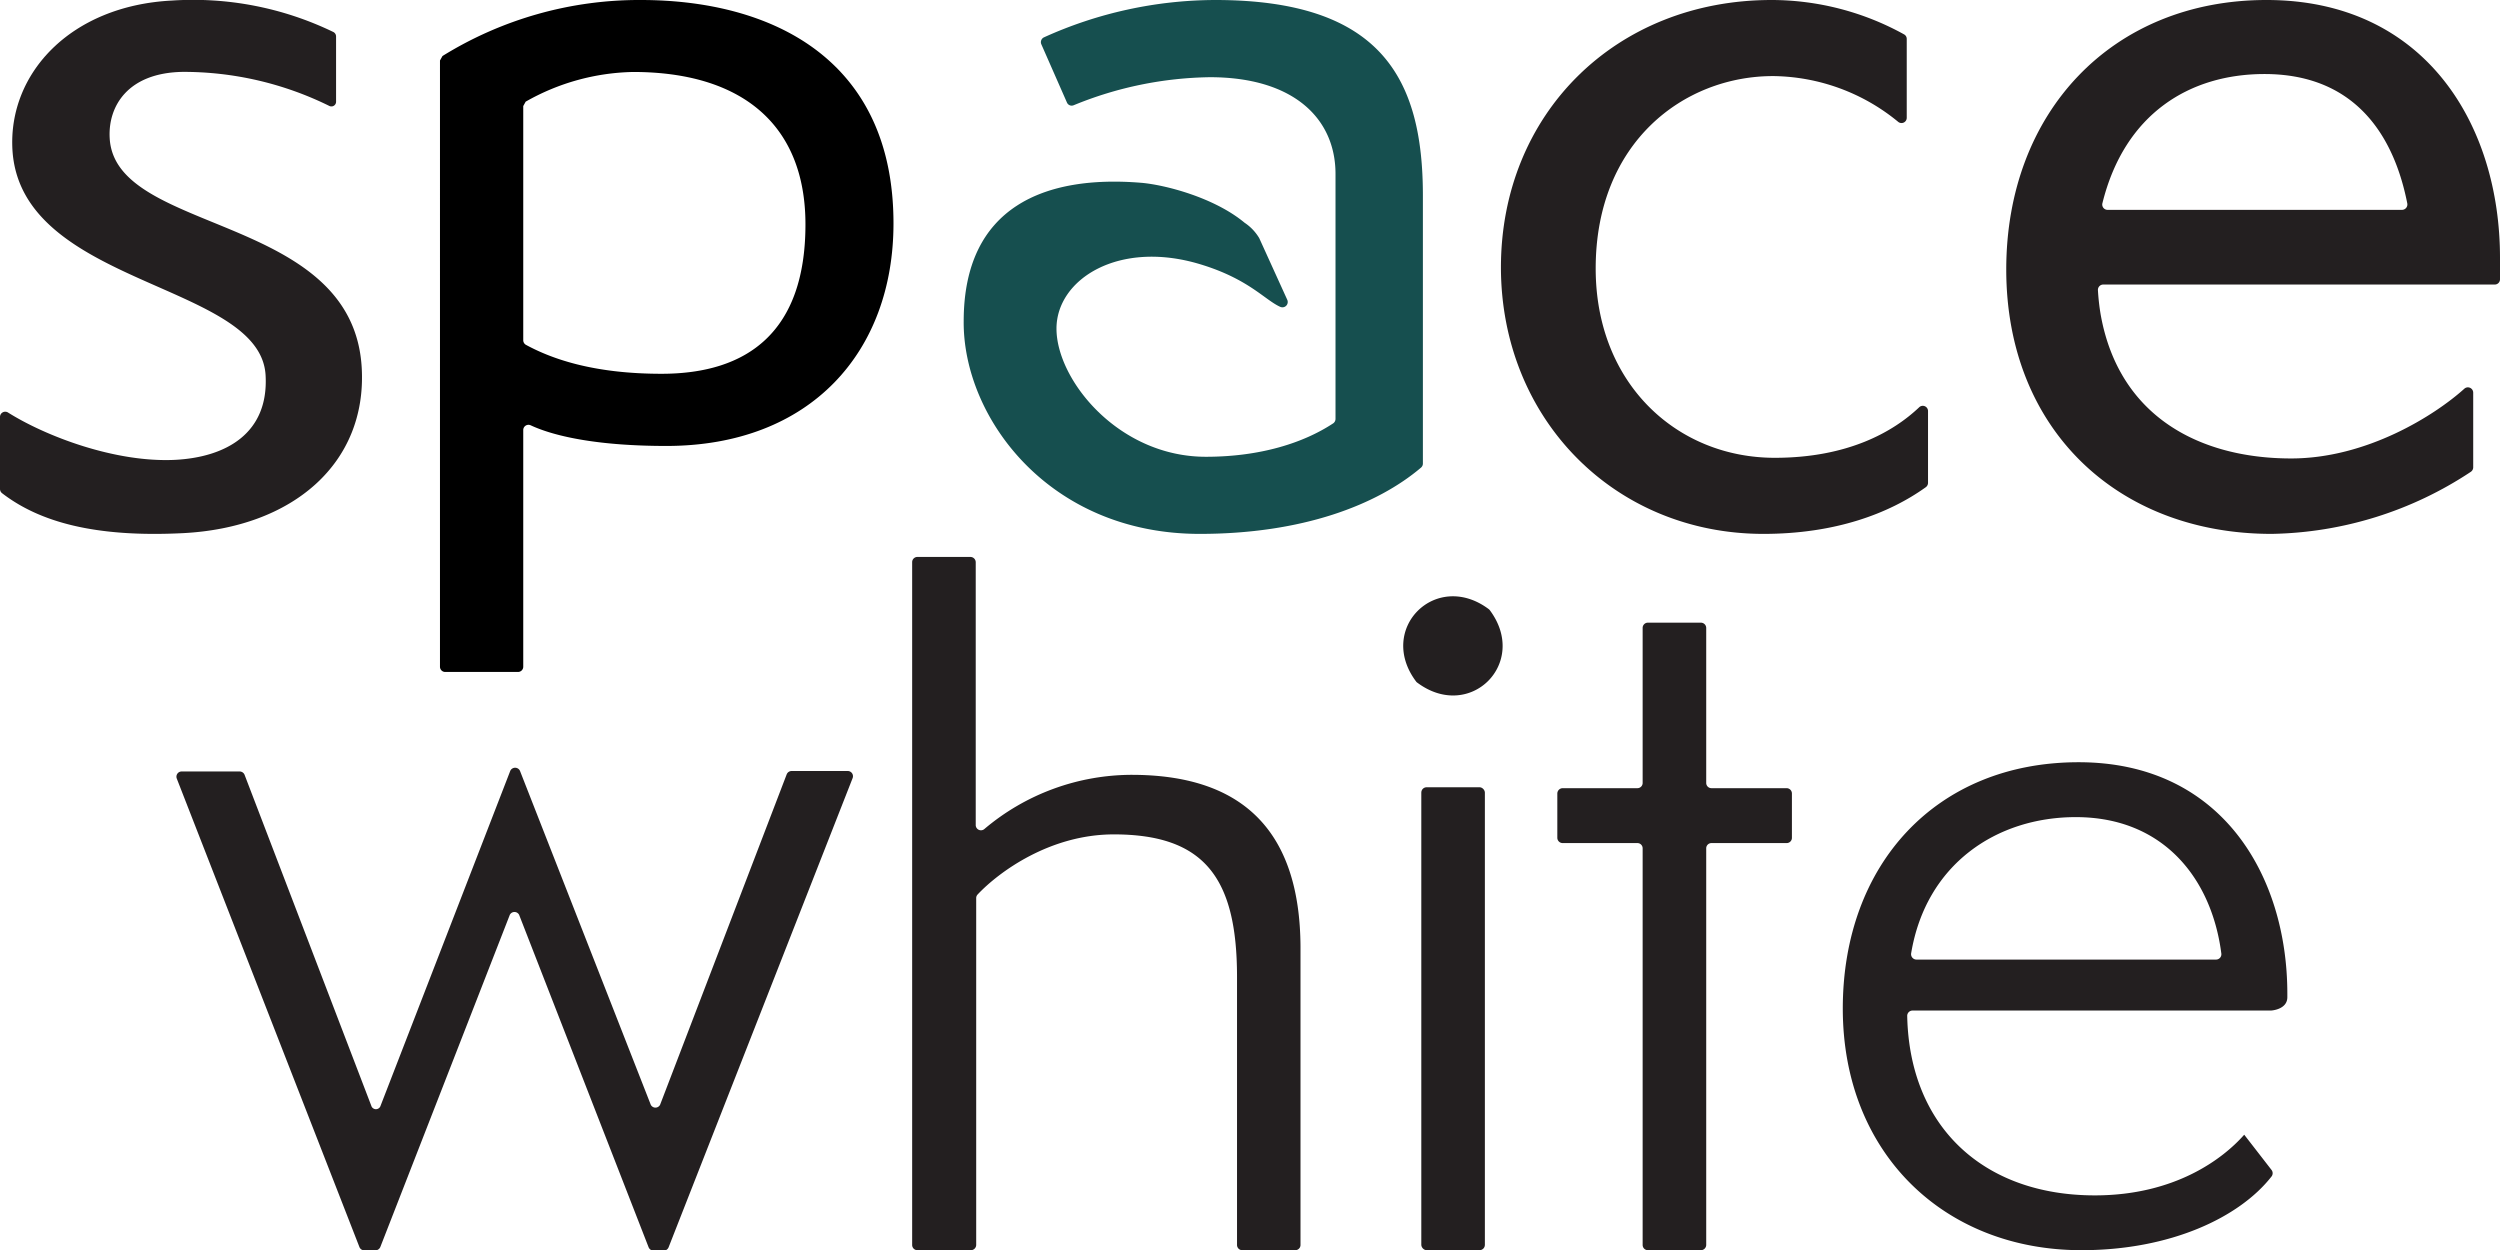 <svg xmlns="http://www.w3.org/2000/svg" viewBox="0 0 267.8 133.94">
    <g id="Layer_2" data-name="Layer 2">
        <g id="레이어_1" data-name="레이어 1">
            <path d="M128.51,57.19c11,0,19-3.1,23.71-7.1a.57.57,0,0,0,.2-.44V20.94C152.42,8.37,147.91,0,130.16,0a44.7,44.7,0,0,0-18.33,4,.57.57,0,0,0-.28.75l2.74,6.23a.55.55,0,0,0,.73.29,39.7,39.7,0,0,1,14.59-3c8.93,0,13.45,4.41,13.45,10.36V44.87a.58.58,0,0,1-.25.48c-3.2,2.11-7.84,3.58-13.64,3.58-9.36,0-16-8.23-16-13.73,0-5.3,6.69-9.55,15.44-6.88,5.16,1.57,6.87,3.81,8.53,4.55a.57.57,0,0,0,.75-.76l-3-6.6a5.14,5.14,0,0,0-1.57-1.65c-3.27-2.72-8.57-4.07-11.09-4.28-10.24-.84-19,2.5-19,14.84C103.15,44.67,112.31,57.19,128.51,57.19Z"
                  style="fill:#164f4f"/>
            <path d="M242.79,0c-16.53,0-27.88,12-27.88,28.87,0,17.08,11.9,28.32,28.43,28.32a39.77,39.77,0,0,0,21.35-6.66.58.58,0,0,0,.24-.47v-8a.57.57,0,0,0-.94-.43c-3.18,2.87-10.47,7.48-18.56,7.48-9.7,0-18.4-4.41-20.39-15.32a23.74,23.74,0,0,1-.31-2.71.57.57,0,0,1,.56-.6h41.94a.56.56,0,0,0,.57-.56v-2.3C267.8,13.33,259.76,0,242.79,0Zm14.52,22.48H225.76a.57.57,0,0,1-.55-.71c2.38-9.63,9.39-13.84,17.36-13.84,9.21,0,13.74,5.94,15.3,13.87A.58.58,0,0,1,257.31,22.48Z"
                  style="fill:#231f20"/>
            <path d="M188.9,57.19c7.66,0,13.43-2.16,17.39-5a.58.58,0,0,0,.24-.47V44.05a.56.56,0,0,0-.95-.42c-2.77,2.63-7.64,5.41-15.47,5.41-10.47,0-19.18-7.94-19.18-20.28,0-13.55,9.48-20.61,19-20.61a21.41,21.41,0,0,1,13.4,4.9.56.56,0,0,0,.92-.44V4.18a.55.55,0,0,0-.29-.5A29.44,29.44,0,0,0,189.78,0c-16.75,0-29,12.23-29,28.65C160.8,44.85,172.92,57.19,188.9,57.19Z"
                  style="fill:#231f20"/>
            <path d="M90.8,82.59h-6a.57.57,0,0,0-.53.36L70.71,118.34a.56.56,0,0,1-1,0l-14-35.74a.57.57,0,0,0-1.06,0L40.77,118.44a.52.52,0,0,1-1,0L26.2,83a.57.57,0,0,0-.53-.36h-6.2a.56.56,0,0,0-.53.77L38.5,133.58a.57.57,0,0,0,.53.36h1.18a.59.59,0,0,0,.53-.36L54.61,98a.56.56,0,0,1,1,0l13.87,35.61a.59.59,0,0,0,.53.36h1.08a.57.57,0,0,0,.53-.36L91.33,83.36A.56.56,0,0,0,90.8,82.59Z"
                  style="fill:#231f20"/>
            <path d="M121.22,83a24.5,24.5,0,0,0-15.78,5.81.56.56,0,0,1-.92-.44V60.23a.57.57,0,0,0-.57-.57H98.28a.56.56,0,0,0-.57.57v73.13a.56.56,0,0,0,.57.56H104a.57.57,0,0,0,.57-.56V96.21a.56.56,0,0,1,.15-.39c2.26-2.4,7.73-6.44,14.59-6.44,9.69,0,13.2,4.64,13.2,15.26v28.72a.56.56,0,0,0,.56.56h5.68a.56.56,0,0,0,.56-.56V101.45C139.26,88.66,132.77,83,121.22,83Z"
                  style="fill:#231f20"/>
            <rect x="152.25" y="84.33" width="6.81" height="49.59" rx="0.57" style="fill:#231f20"/>
            <path d="M191.39,84.43h-8.06a.56.56,0,0,1-.56-.56V67.27a.57.57,0,0,0-.57-.57h-5.67a.56.56,0,0,0-.57.57v16.6a.56.56,0,0,1-.57.56h-8a.58.58,0,0,0-.57.57v4.74a.57.57,0,0,0,.57.57h8a.56.56,0,0,1,.57.57v42.48a.56.56,0,0,0,.57.56h5.67a.57.57,0,0,0,.57-.56V90.88a.56.56,0,0,1,.56-.57h8.06a.56.56,0,0,0,.56-.57V85A.57.57,0,0,0,191.39,84.43Z"
                  style="fill:#231f20"/>
            <path d="M222.66,81.65c-15.25,0-25.26,10.93-25.26,26.39s10.83,25.88,25.57,25.88c9.55,0,16.94-3.52,20.36-7.9a.57.57,0,0,0,0-.69l-2.93-3.78h0c-2.27,2.58-7.42,6.5-16,6.5-11.87,0-19.85-7.29-20.1-19.21a.57.57,0,0,1,.57-.59h38.39s1.79-.08,1.76-1.47v-.39C245,93.82,238,81.65,222.66,81.65Zm14.72,21.14H205.29a.58.58,0,0,1-.57-.66c1.59-9.58,9.17-14.6,17.64-14.6,9.44,0,14.57,6.65,15.59,14.62A.57.57,0,0,1,237.38,102.79Z"
                  style="fill:#231f20"/>
            <path d="M38.75,39.43c-.92-16.65-26.46-14.24-27-24.64-.19-3.4,1.93-7,7.83-7.09a35.28,35.28,0,0,1,15.7,3.65.5.5,0,0,0,.72-.43v-7a.54.54,0,0,0-.33-.51A34.48,34.48,0,0,0,18.41.06C7.53.62.89,7.88,1.33,16c.81,14.68,26.57,14.23,27.12,24.2.35,6.24-4.26,8.78-9.7,9.06C12.33,49.57,4.9,46.73.86,44.19a.56.56,0,0,0-.86.48v7.7a.58.58,0,0,0,.22.46c4,3.08,9.94,4.76,19.4,4.28C31.4,56.5,39.31,49.61,38.75,39.43Z"
                  style="fill:#231f20"/>
            <path d="M159.46,65.24c-5.64-4.2-12,2.12-7.77,7.76a.5.5,0,0,0,.15.14c5.64,4.19,11.95-2.12,7.76-7.76A.62.62,0,0,0,159.46,65.24Z"
                  style="fill:#231f20"/>
            <path d="M56.05,46.07a.56.56,0,0,1,.8-.51c2.73,1.27,7.52,2.21,14.52,2.21,15.52,0,24.34-10.14,24.34-23.84C95.71,6.29,82.63,0,68.63,0A40,40,0,0,0,47.4,6l-.27.48V71.41a.56.56,0,0,0,.56.57h7.79a.56.56,0,0,0,.57-.56Zm.26-35.18A24.14,24.14,0,0,1,67.82,7.71c11.56,0,18.46,5.57,18.46,16.33,0,11.46-6.15,16-15.42,16-7.07,0-11.58-1.5-14.52-3.1a.57.57,0,0,1-.29-.5V11.36Z"/>
        </g>
    </g>
</svg>